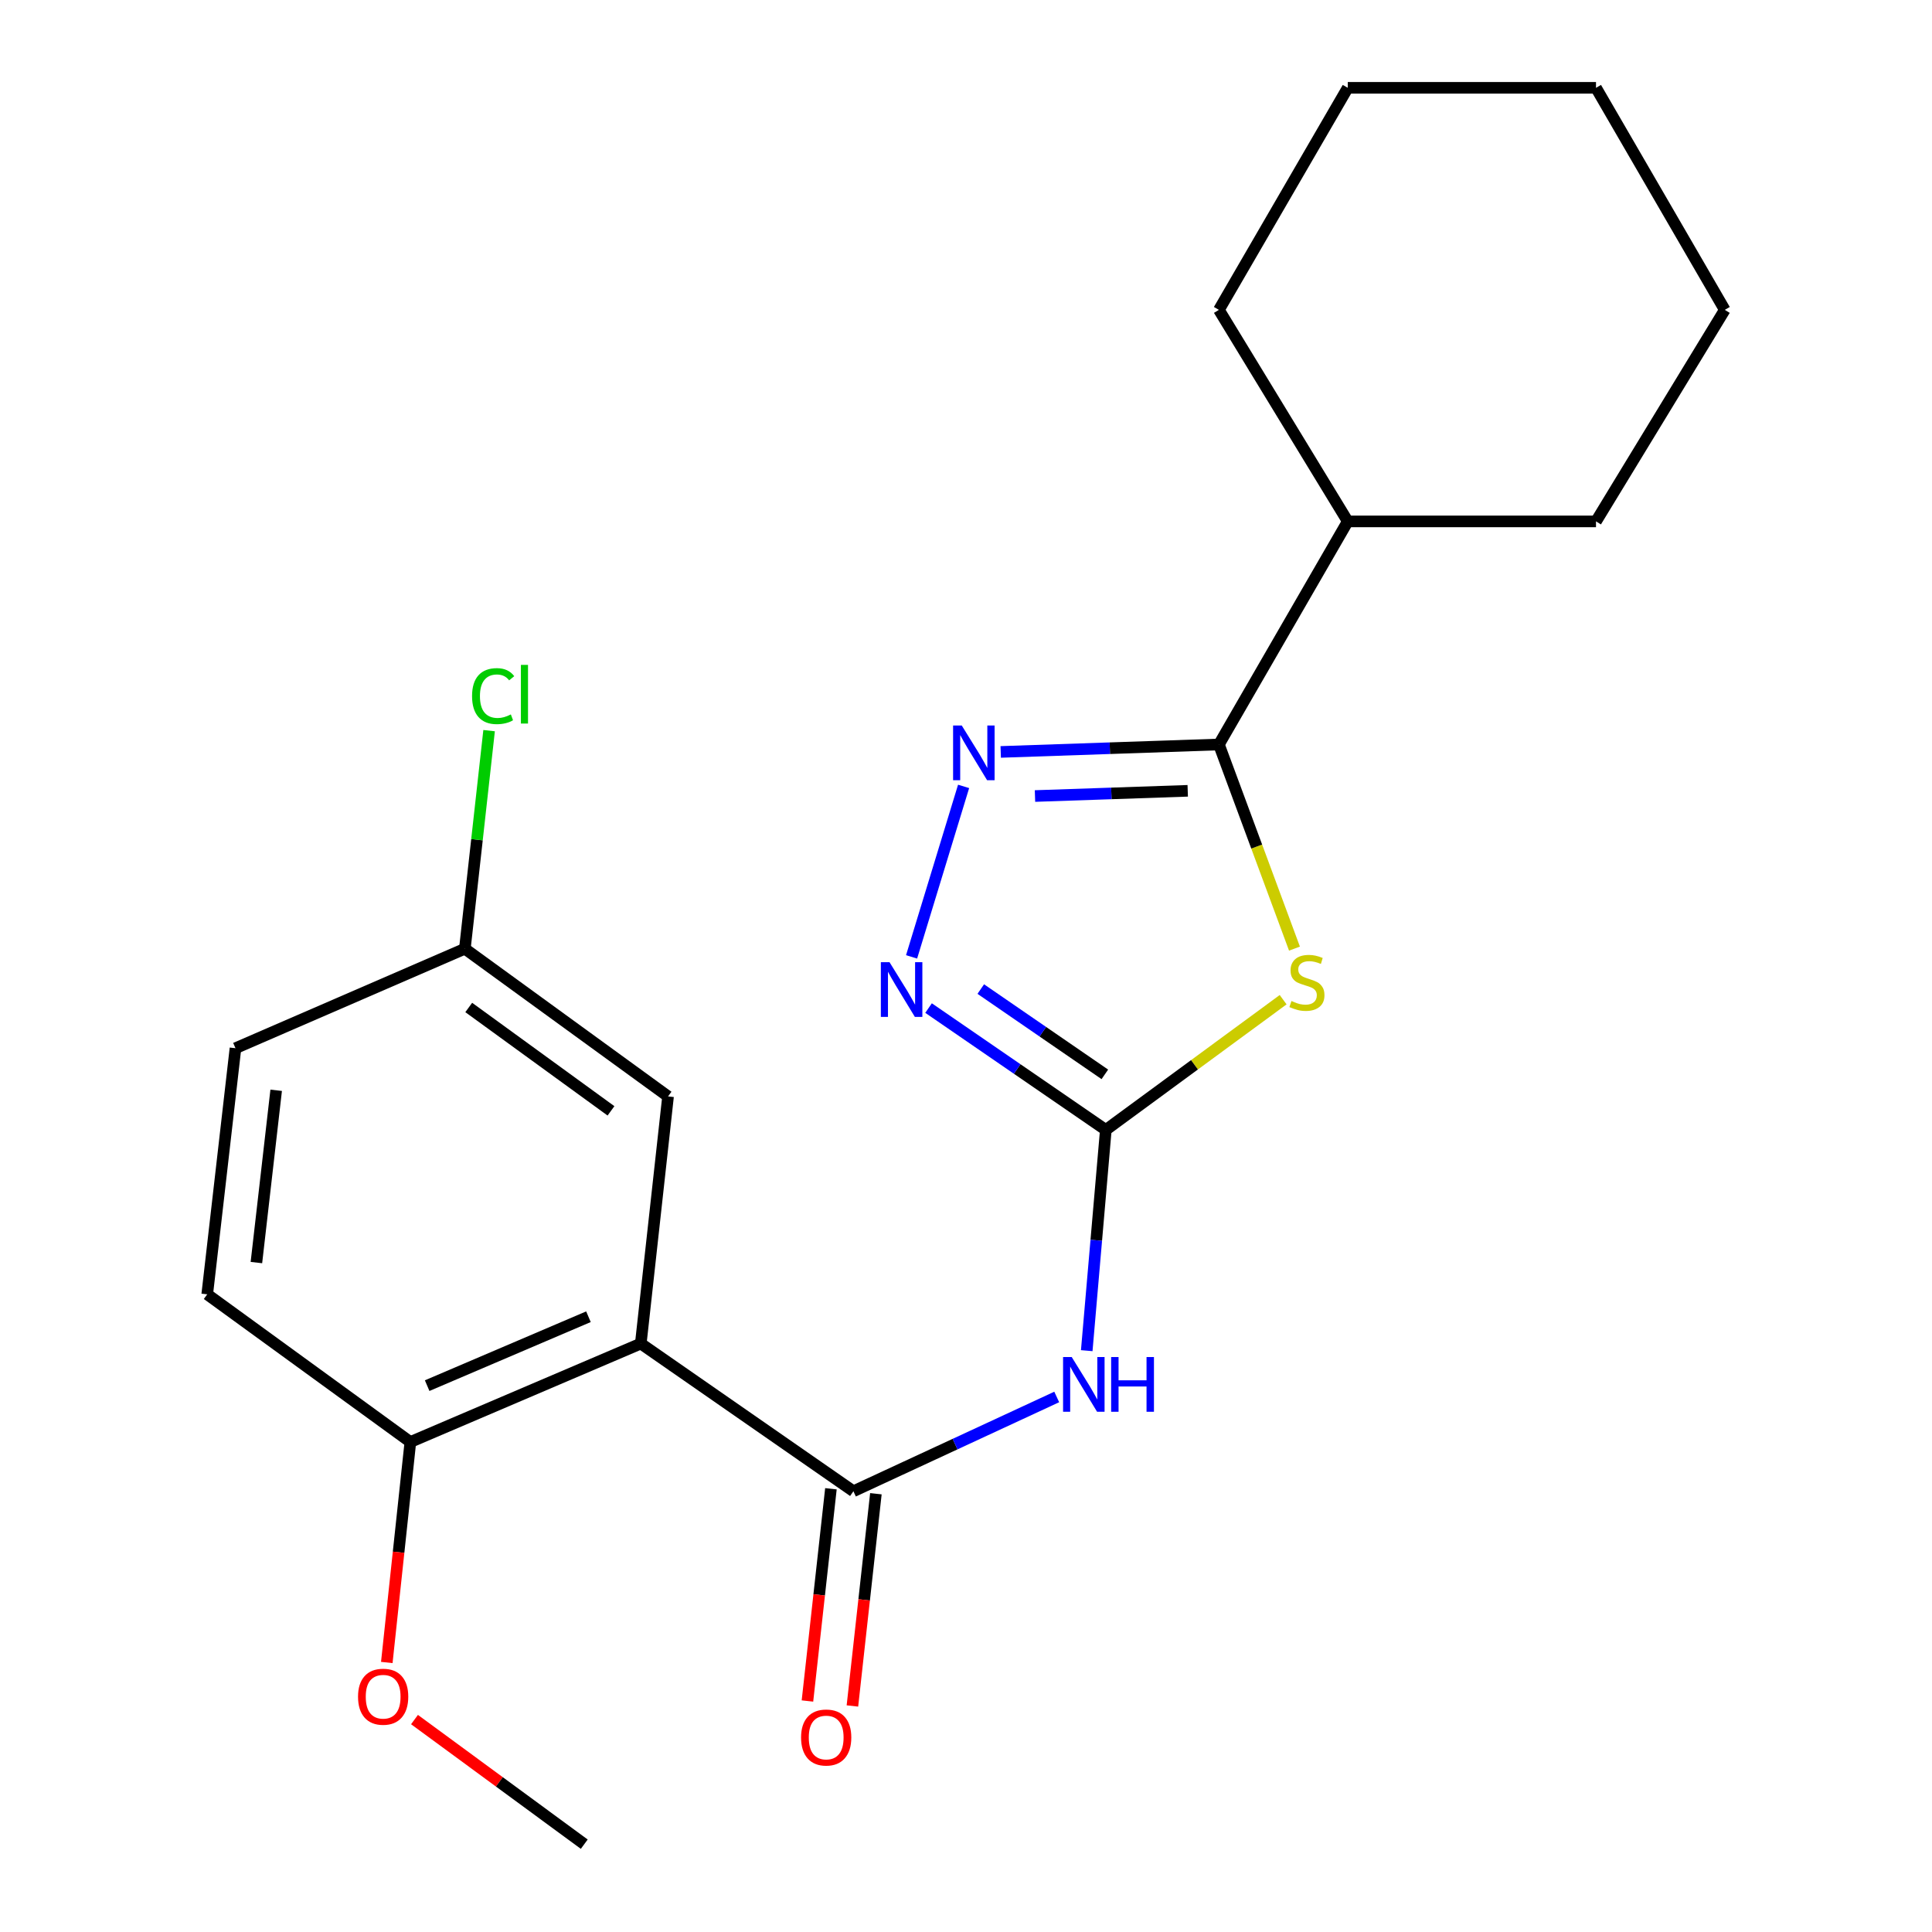 <?xml version='1.0' encoding='iso-8859-1'?>
<svg version='1.1' baseProfile='full'
              xmlns='http://www.w3.org/2000/svg'
                      xmlns:rdkit='http://www.rdkit.org/xml'
                      xmlns:xlink='http://www.w3.org/1999/xlink'
                  xml:space='preserve'
width='1000px' height='1000px' viewBox='0 0 1000 1000'>
<!-- END OF HEADER -->
<rect style='opacity:1.0;fill:#FFFFFF;stroke:none' width='1000' height='1000' x='0' y='0'> </rect>
<path class='bond-0' d='M 664.153,517.442 L 618.26,551.142' style='fill:none;fill-rule:evenodd;stroke:#CCCC00;stroke-width:6px;stroke-linecap:butt;stroke-linejoin:miter;stroke-opacity:1' />
<path class='bond-0' d='M 618.26,551.142 L 572.367,584.842' style='fill:none;fill-rule:evenodd;stroke:#000000;stroke-width:6px;stroke-linecap:butt;stroke-linejoin:miter;stroke-opacity:1' />
<path class='bond-2' d='M 670.02,491.003 L 650.462,438.173' style='fill:none;fill-rule:evenodd;stroke:#CCCC00;stroke-width:6px;stroke-linecap:butt;stroke-linejoin:miter;stroke-opacity:1' />
<path class='bond-2' d='M 650.462,438.173 L 630.905,385.342' style='fill:none;fill-rule:evenodd;stroke:#000000;stroke-width:6px;stroke-linecap:butt;stroke-linejoin:miter;stroke-opacity:1' />
<path class='bond-4' d='M 572.367,584.842 L 567.43,641.972' style='fill:none;fill-rule:evenodd;stroke:#000000;stroke-width:6px;stroke-linecap:butt;stroke-linejoin:miter;stroke-opacity:1' />
<path class='bond-4' d='M 567.43,641.972 L 562.493,699.101' style='fill:none;fill-rule:evenodd;stroke:#0000FF;stroke-width:6px;stroke-linecap:butt;stroke-linejoin:miter;stroke-opacity:1' />
<path class='bond-6' d='M 572.367,584.842 L 526.493,553.309' style='fill:none;fill-rule:evenodd;stroke:#000000;stroke-width:6px;stroke-linecap:butt;stroke-linejoin:miter;stroke-opacity:1' />
<path class='bond-6' d='M 526.493,553.309 L 480.618,521.776' style='fill:none;fill-rule:evenodd;stroke:#0000FF;stroke-width:6px;stroke-linecap:butt;stroke-linejoin:miter;stroke-opacity:1' />
<path class='bond-6' d='M 571.868,556.086 L 539.757,534.012' style='fill:none;fill-rule:evenodd;stroke:#000000;stroke-width:6px;stroke-linecap:butt;stroke-linejoin:miter;stroke-opacity:1' />
<path class='bond-6' d='M 539.757,534.012 L 507.645,511.939' style='fill:none;fill-rule:evenodd;stroke:#0000FF;stroke-width:6px;stroke-linecap:butt;stroke-linejoin:miter;stroke-opacity:1' />
<path class='bond-1' d='M 441.722,771.866 L 494.34,747.468' style='fill:none;fill-rule:evenodd;stroke:#000000;stroke-width:6px;stroke-linecap:butt;stroke-linejoin:miter;stroke-opacity:1' />
<path class='bond-1' d='M 494.34,747.468 L 546.958,723.07' style='fill:none;fill-rule:evenodd;stroke:#0000FF;stroke-width:6px;stroke-linecap:butt;stroke-linejoin:miter;stroke-opacity:1' />
<path class='bond-5' d='M 441.722,771.866 L 331.669,695.428' style='fill:none;fill-rule:evenodd;stroke:#000000;stroke-width:6px;stroke-linecap:butt;stroke-linejoin:miter;stroke-opacity:1' />
<path class='bond-9' d='M 430.085,770.579 L 424.01,825.507' style='fill:none;fill-rule:evenodd;stroke:#000000;stroke-width:6px;stroke-linecap:butt;stroke-linejoin:miter;stroke-opacity:1' />
<path class='bond-9' d='M 424.01,825.507 L 417.935,880.435' style='fill:none;fill-rule:evenodd;stroke:#FF0000;stroke-width:6px;stroke-linecap:butt;stroke-linejoin:miter;stroke-opacity:1' />
<path class='bond-9' d='M 453.358,773.153 L 447.283,828.081' style='fill:none;fill-rule:evenodd;stroke:#000000;stroke-width:6px;stroke-linecap:butt;stroke-linejoin:miter;stroke-opacity:1' />
<path class='bond-9' d='M 447.283,828.081 L 441.208,883.009' style='fill:none;fill-rule:evenodd;stroke:#FF0000;stroke-width:6px;stroke-linecap:butt;stroke-linejoin:miter;stroke-opacity:1' />
<path class='bond-3' d='M 630.905,385.342 L 574.438,387.271' style='fill:none;fill-rule:evenodd;stroke:#000000;stroke-width:6px;stroke-linecap:butt;stroke-linejoin:miter;stroke-opacity:1' />
<path class='bond-3' d='M 574.438,387.271 L 517.972,389.199' style='fill:none;fill-rule:evenodd;stroke:#0000FF;stroke-width:6px;stroke-linecap:butt;stroke-linejoin:miter;stroke-opacity:1' />
<path class='bond-3' d='M 614.764,409.323 L 575.238,410.673' style='fill:none;fill-rule:evenodd;stroke:#000000;stroke-width:6px;stroke-linecap:butt;stroke-linejoin:miter;stroke-opacity:1' />
<path class='bond-3' d='M 575.238,410.673 L 535.711,412.022' style='fill:none;fill-rule:evenodd;stroke:#0000FF;stroke-width:6px;stroke-linecap:butt;stroke-linejoin:miter;stroke-opacity:1' />
<path class='bond-10' d='M 630.905,385.342 L 697.6,269.878' style='fill:none;fill-rule:evenodd;stroke:#000000;stroke-width:6px;stroke-linecap:butt;stroke-linejoin:miter;stroke-opacity:1' />
<path class='bond-22' d='M 498.76,407.037 L 471.832,495.281' style='fill:none;fill-rule:evenodd;stroke:#0000FF;stroke-width:6px;stroke-linecap:butt;stroke-linejoin:miter;stroke-opacity:1' />
<path class='bond-7' d='M 331.669,695.428 L 212.407,746.382' style='fill:none;fill-rule:evenodd;stroke:#000000;stroke-width:6px;stroke-linecap:butt;stroke-linejoin:miter;stroke-opacity:1' />
<path class='bond-7' d='M 304.58,681.538 L 221.096,717.207' style='fill:none;fill-rule:evenodd;stroke:#000000;stroke-width:6px;stroke-linecap:butt;stroke-linejoin:miter;stroke-opacity:1' />
<path class='bond-8' d='M 331.669,695.428 L 345.783,567.501' style='fill:none;fill-rule:evenodd;stroke:#000000;stroke-width:6px;stroke-linecap:butt;stroke-linejoin:miter;stroke-opacity:1' />
<path class='bond-11' d='M 212.407,746.382 L 107.258,669.944' style='fill:none;fill-rule:evenodd;stroke:#000000;stroke-width:6px;stroke-linecap:butt;stroke-linejoin:miter;stroke-opacity:1' />
<path class='bond-15' d='M 212.407,746.382 L 206.305,803.441' style='fill:none;fill-rule:evenodd;stroke:#000000;stroke-width:6px;stroke-linecap:butt;stroke-linejoin:miter;stroke-opacity:1' />
<path class='bond-15' d='M 206.305,803.441 L 200.204,860.501' style='fill:none;fill-rule:evenodd;stroke:#FF0000;stroke-width:6px;stroke-linecap:butt;stroke-linejoin:miter;stroke-opacity:1' />
<path class='bond-12' d='M 345.783,567.501 L 240.609,491.063' style='fill:none;fill-rule:evenodd;stroke:#000000;stroke-width:6px;stroke-linecap:butt;stroke-linejoin:miter;stroke-opacity:1' />
<path class='bond-12' d='M 316.241,574.977 L 242.619,521.47' style='fill:none;fill-rule:evenodd;stroke:#000000;stroke-width:6px;stroke-linecap:butt;stroke-linejoin:miter;stroke-opacity:1' />
<path class='bond-16' d='M 697.6,269.878 L 630.905,160.385' style='fill:none;fill-rule:evenodd;stroke:#000000;stroke-width:6px;stroke-linecap:butt;stroke-linejoin:miter;stroke-opacity:1' />
<path class='bond-17' d='M 697.6,269.878 L 826.086,269.878' style='fill:none;fill-rule:evenodd;stroke:#000000;stroke-width:6px;stroke-linecap:butt;stroke-linejoin:miter;stroke-opacity:1' />
<path class='bond-24' d='M 107.258,669.944 L 121.88,542.551' style='fill:none;fill-rule:evenodd;stroke:#000000;stroke-width:6px;stroke-linecap:butt;stroke-linejoin:miter;stroke-opacity:1' />
<path class='bond-24' d='M 132.714,653.505 L 142.949,564.33' style='fill:none;fill-rule:evenodd;stroke:#000000;stroke-width:6px;stroke-linecap:butt;stroke-linejoin:miter;stroke-opacity:1' />
<path class='bond-13' d='M 240.609,491.063 L 121.88,542.551' style='fill:none;fill-rule:evenodd;stroke:#000000;stroke-width:6px;stroke-linecap:butt;stroke-linejoin:miter;stroke-opacity:1' />
<path class='bond-14' d='M 240.609,491.063 L 246.885,434.621' style='fill:none;fill-rule:evenodd;stroke:#000000;stroke-width:6px;stroke-linecap:butt;stroke-linejoin:miter;stroke-opacity:1' />
<path class='bond-14' d='M 246.885,434.621 L 253.16,378.179' style='fill:none;fill-rule:evenodd;stroke:#00CC00;stroke-width:6px;stroke-linecap:butt;stroke-linejoin:miter;stroke-opacity:1' />
<path class='bond-18' d='M 214.546,890.046 L 258.48,922.296' style='fill:none;fill-rule:evenodd;stroke:#FF0000;stroke-width:6px;stroke-linecap:butt;stroke-linejoin:miter;stroke-opacity:1' />
<path class='bond-18' d='M 258.48,922.296 L 302.413,954.545' style='fill:none;fill-rule:evenodd;stroke:#000000;stroke-width:6px;stroke-linecap:butt;stroke-linejoin:miter;stroke-opacity:1' />
<path class='bond-19' d='M 630.905,160.385 L 697.6,45.455' style='fill:none;fill-rule:evenodd;stroke:#000000;stroke-width:6px;stroke-linecap:butt;stroke-linejoin:miter;stroke-opacity:1' />
<path class='bond-20' d='M 826.086,269.878 L 892.742,160.385' style='fill:none;fill-rule:evenodd;stroke:#000000;stroke-width:6px;stroke-linecap:butt;stroke-linejoin:miter;stroke-opacity:1' />
<path class='bond-23' d='M 697.6,45.455 L 826.086,45.455' style='fill:none;fill-rule:evenodd;stroke:#000000;stroke-width:6px;stroke-linecap:butt;stroke-linejoin:miter;stroke-opacity:1' />
<path class='bond-21' d='M 892.742,160.385 L 826.086,45.455' style='fill:none;fill-rule:evenodd;stroke:#000000;stroke-width:6px;stroke-linecap:butt;stroke-linejoin:miter;stroke-opacity:1' />
<path  class='atom-0' d='M 668.461 518.124
Q 668.781 518.244, 670.101 518.804
Q 671.421 519.364, 672.861 519.724
Q 674.341 520.044, 675.781 520.044
Q 678.461 520.044, 680.021 518.764
Q 681.581 517.444, 681.581 515.164
Q 681.581 513.604, 680.781 512.644
Q 680.021 511.684, 678.821 511.164
Q 677.621 510.644, 675.621 510.044
Q 673.101 509.284, 671.581 508.564
Q 670.101 507.844, 669.021 506.324
Q 667.981 504.804, 667.981 502.244
Q 667.981 498.684, 670.381 496.484
Q 672.821 494.284, 677.621 494.284
Q 680.901 494.284, 684.621 495.844
L 683.701 498.924
Q 680.301 497.524, 677.741 497.524
Q 674.981 497.524, 673.461 498.684
Q 671.941 499.804, 671.981 501.764
Q 671.981 503.284, 672.741 504.204
Q 673.541 505.124, 674.661 505.644
Q 675.821 506.164, 677.741 506.764
Q 680.301 507.564, 681.821 508.364
Q 683.341 509.164, 684.421 510.804
Q 685.541 512.404, 685.541 515.164
Q 685.541 519.084, 682.901 521.204
Q 680.301 523.284, 675.941 523.284
Q 673.421 523.284, 671.501 522.724
Q 669.621 522.204, 667.381 521.284
L 668.461 518.124
' fill='#CCCC00'/>
<path  class='atom-4' d='M 497.799 375.514
L 507.079 390.514
Q 507.999 391.994, 509.479 394.674
Q 510.959 397.354, 511.039 397.514
L 511.039 375.514
L 514.799 375.514
L 514.799 403.834
L 510.919 403.834
L 500.959 387.434
Q 499.799 385.514, 498.559 383.314
Q 497.359 381.114, 496.999 380.434
L 496.999 403.834
L 493.319 403.834
L 493.319 375.514
L 497.799 375.514
' fill='#0000FF'/>
<path  class='atom-5' d='M 554.724 702.407
L 564.004 717.407
Q 564.924 718.887, 566.404 721.567
Q 567.884 724.247, 567.964 724.407
L 567.964 702.407
L 571.724 702.407
L 571.724 730.727
L 567.844 730.727
L 557.884 714.327
Q 556.724 712.407, 555.484 710.207
Q 554.284 708.007, 553.924 707.327
L 553.924 730.727
L 550.244 730.727
L 550.244 702.407
L 554.724 702.407
' fill='#0000FF'/>
<path  class='atom-5' d='M 575.124 702.407
L 578.964 702.407
L 578.964 714.447
L 593.444 714.447
L 593.444 702.407
L 597.284 702.407
L 597.284 730.727
L 593.444 730.727
L 593.444 717.647
L 578.964 717.647
L 578.964 730.727
L 575.124 730.727
L 575.124 702.407
' fill='#0000FF'/>
<path  class='atom-7' d='M 460.412 498.029
L 469.692 513.029
Q 470.612 514.509, 472.092 517.189
Q 473.572 519.869, 473.652 520.029
L 473.652 498.029
L 477.412 498.029
L 477.412 526.349
L 473.532 526.349
L 463.572 509.949
Q 462.412 508.029, 461.172 505.829
Q 459.972 503.629, 459.612 502.949
L 459.612 526.349
L 455.932 526.349
L 455.932 498.029
L 460.412 498.029
' fill='#0000FF'/>
<path  class='atom-10' d='M 414.633 899.326
Q 414.633 892.526, 417.993 888.726
Q 421.353 884.926, 427.633 884.926
Q 433.913 884.926, 437.273 888.726
Q 440.633 892.526, 440.633 899.326
Q 440.633 906.206, 437.233 910.126
Q 433.833 914.006, 427.633 914.006
Q 421.393 914.006, 417.993 910.126
Q 414.633 906.246, 414.633 899.326
M 427.633 910.806
Q 431.953 910.806, 434.273 907.926
Q 436.633 905.006, 436.633 899.326
Q 436.633 893.766, 434.273 890.966
Q 431.953 888.126, 427.633 888.126
Q 423.313 888.126, 420.953 890.926
Q 418.633 893.726, 418.633 899.326
Q 418.633 905.046, 420.953 907.926
Q 423.313 910.806, 427.633 910.806
' fill='#FF0000'/>
<path  class='atom-15' d='M 244.337 360.305
Q 244.337 353.265, 247.617 349.585
Q 250.937 345.865, 257.217 345.865
Q 263.057 345.865, 266.177 349.985
L 263.537 352.145
Q 261.257 349.145, 257.217 349.145
Q 252.937 349.145, 250.657 352.025
Q 248.417 354.865, 248.417 360.305
Q 248.417 365.905, 250.737 368.785
Q 253.097 371.665, 257.657 371.665
Q 260.777 371.665, 264.417 369.785
L 265.537 372.785
Q 264.057 373.745, 261.817 374.305
Q 259.577 374.865, 257.097 374.865
Q 250.937 374.865, 247.617 371.105
Q 244.337 367.345, 244.337 360.305
' fill='#00CC00'/>
<path  class='atom-15' d='M 269.617 344.145
L 273.297 344.145
L 273.297 374.505
L 269.617 374.505
L 269.617 344.145
' fill='#00CC00'/>
<path  class='atom-16' d='M 185.318 878.213
Q 185.318 871.413, 188.678 867.613
Q 192.038 863.813, 198.318 863.813
Q 204.598 863.813, 207.958 867.613
Q 211.318 871.413, 211.318 878.213
Q 211.318 885.093, 207.918 889.013
Q 204.518 892.893, 198.318 892.893
Q 192.078 892.893, 188.678 889.013
Q 185.318 885.133, 185.318 878.213
M 198.318 889.693
Q 202.638 889.693, 204.958 886.813
Q 207.318 883.893, 207.318 878.213
Q 207.318 872.653, 204.958 869.853
Q 202.638 867.013, 198.318 867.013
Q 193.998 867.013, 191.638 869.813
Q 189.318 872.613, 189.318 878.213
Q 189.318 883.933, 191.638 886.813
Q 193.998 889.693, 198.318 889.693
' fill='#FF0000'/>
</svg>
